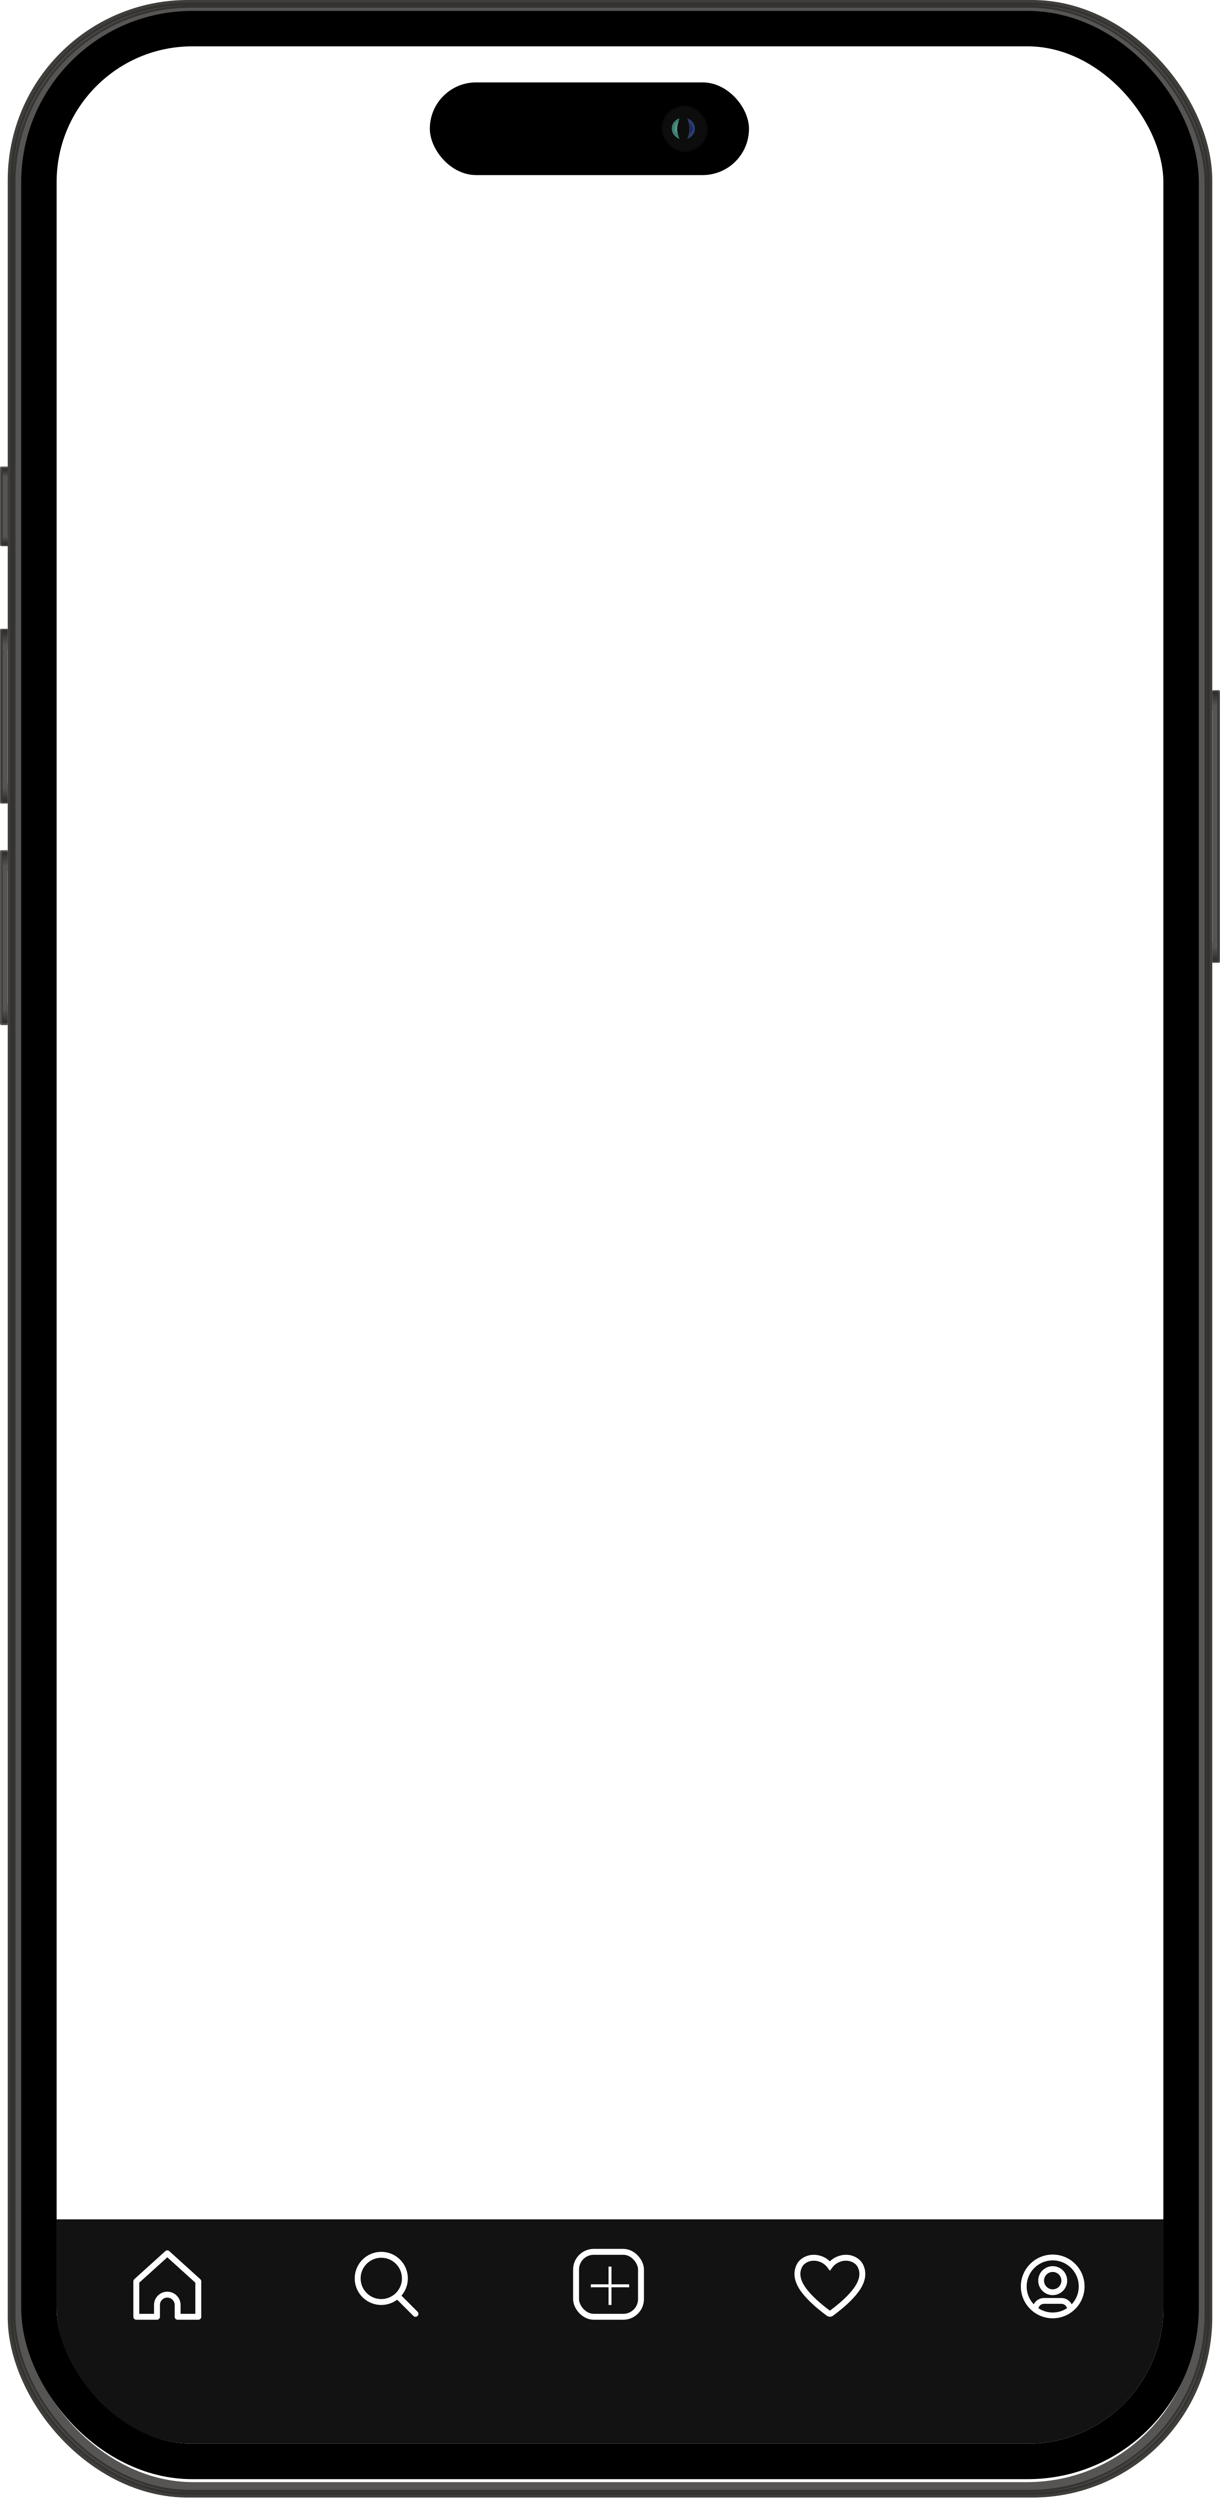 <svg width="311" height="637" viewBox="0 0 311 637" fill="none" xmlns="http://www.w3.org/2000/svg">
<g clip-path="url(#clip0_211_696)">
<g filter="url(#filter0_f_211_696)">
<rect width="2.624" height="69.549" rx="0.328" transform="matrix(-1 0 0 1 311 175.84)" fill="#565553"/>
<rect x="0.164" y="-0.164" width="2.953" height="69.877" rx="0.492" transform="matrix(-1 0 0 1 311.328 175.84)" stroke="black" stroke-width="0.328"/>
</g>
<g filter="url(#filter1_f_211_696)">
<rect x="0.164" y="-0.164" width="1.64" height="68.564" rx="0.23" transform="matrix(-1 0 0 1 310.672 176.496)" stroke="#31302E" stroke-width="0.328"/>
</g>
<g filter="url(#filter2_f_211_696)">
<rect width="1.312" height="4.593" rx="0.066" transform="matrix(-1 0 0 1 310.344 176.496)" fill="url(#paint0_linear_211_696)"/>
</g>
<g filter="url(#filter3_f_211_696)">
<rect x="310.344" y="244.732" width="1.312" height="4.593" rx="0.066" transform="rotate(180 310.344 244.732)" fill="url(#paint1_linear_211_696)"/>
</g>
</g>
<g clip-path="url(#clip1_211_696)">
<g filter="url(#filter4_f_211_696)">
<rect y="118.855" width="2.624" height="20.34" rx="0.328" fill="#565553"/>
<rect x="-0.164" y="118.691" width="2.953" height="20.668" rx="0.492" stroke="black" stroke-width="0.328"/>
</g>
<g filter="url(#filter5_f_211_696)">
<rect x="0.492" y="119.446" width="1.64" height="19.355" rx="0.23" stroke="#31302E" stroke-width="0.328"/>
</g>
<g filter="url(#filter6_f_211_696)">
<rect x="0.656" y="119.61" width="1.312" height="2.624" rx="0.066" fill="url(#paint2_linear_211_696)"/>
</g>
<g filter="url(#filter7_f_211_696)">
<rect width="1.312" height="2.624" rx="0.066" transform="matrix(1 0 0 -1 0.656 138.637)" fill="url(#paint3_linear_211_696)"/>
</g>
</g>
<g clip-path="url(#clip2_211_696)">
<g filter="url(#filter8_f_211_696)">
<rect y="160.191" width="2.624" height="44.616" rx="0.328" fill="#565553"/>
<rect x="-0.164" y="160.027" width="2.953" height="44.944" rx="0.492" stroke="black" stroke-width="0.328"/>
</g>
<g filter="url(#filter9_f_211_696)">
<rect x="0.492" y="160.683" width="1.64" height="43.632" rx="0.23" stroke="#31302E" stroke-width="0.328"/>
</g>
<g filter="url(#filter10_f_211_696)">
<rect x="0.656" y="160.847" width="1.968" height="4.593" rx="0.066" fill="url(#paint4_linear_211_696)"/>
</g>
<g filter="url(#filter11_f_211_696)">
<rect width="1.968" height="4.593" rx="0.066" transform="matrix(1 0 0 -1 0.656 204.151)" fill="url(#paint5_linear_211_696)"/>
</g>
</g>
<g clip-path="url(#clip3_211_696)">
<g filter="url(#filter12_f_211_696)">
<rect y="216.617" width="2.624" height="44.616" rx="0.328" fill="#565553"/>
<rect x="-0.164" y="216.453" width="2.953" height="44.944" rx="0.492" stroke="black" stroke-width="0.328"/>
</g>
<g filter="url(#filter13_f_211_696)">
<rect x="0.546" y="217.163" width="1.533" height="43.524" rx="0.176" stroke="#31302E" stroke-width="0.221"/>
</g>
<g filter="url(#filter14_f_211_696)">
<rect x="0.656" y="217.273" width="1.968" height="4.593" rx="0.066" fill="url(#paint6_linear_211_696)"/>
</g>
<g filter="url(#filter15_f_211_696)">
<rect width="1.968" height="4.593" rx="0.066" transform="matrix(1 0 0 -1 0.656 260.577)" fill="url(#paint7_linear_211_696)"/>
</g>
</g>
<rect x="4.592" y="2.624" width="301.814" height="631.186" rx="44.616" stroke="#565553" stroke-width="2.624"/>
<rect x="2.624" y="0.656" width="305.751" height="635.122" rx="45.272" stroke="#3F3E3B" stroke-width="1.312"/>
<g opacity="0.9" filter="url(#filter16_f_211_696)">
<rect x="3.28" y="1.312" width="304.439" height="633.81" rx="45.272" stroke="#31302E" stroke-width="1.312"/>
</g>
<g opacity="0.8" filter="url(#filter17_f_211_696)">
<rect x="6.889" y="5.577" width="297.222" height="625.281" rx="42.32" stroke="#646464" stroke-width="0.656"/>
</g>
<g clip-path="url(#clip4_211_696)">
<g clip-path="url(#clip5_211_696)">
<rect x="14.436" y="565.539" width="282.131" height="57.178" fill="#121212"/>
<path fill-rule="evenodd" clip-rule="evenodd" d="M268.353 575.99C264.684 575.99 261.71 578.964 261.71 582.633C261.71 584.394 262.395 585.995 263.514 587.184C264.005 586.235 264.996 585.585 266.138 585.585H270.567C271.71 585.585 272.701 586.235 273.192 587.184C274.311 585.995 274.996 584.394 274.996 582.633C274.996 578.964 272.022 575.99 268.353 575.99ZM272.001 588.185C271.843 587.54 271.261 587.062 270.567 587.062H266.138C265.445 587.062 264.863 587.54 264.705 588.185C265.752 588.875 267.005 589.276 268.353 589.276C269.7 589.276 270.954 588.875 272.001 588.185ZM260.233 582.633C260.233 578.149 263.869 574.513 268.353 574.513C272.837 574.513 276.472 578.149 276.472 582.633C276.472 587.117 272.837 590.752 268.353 590.752C263.869 590.752 260.233 587.117 260.233 582.633ZM268.353 578.942C267.13 578.942 266.138 579.934 266.138 581.157C266.138 582.38 267.13 583.371 268.353 583.371C269.576 583.371 270.567 582.38 270.567 581.157C270.567 579.934 269.576 578.942 268.353 578.942ZM264.662 581.157C264.662 579.118 266.315 577.466 268.353 577.466C270.391 577.466 272.044 579.118 272.044 581.157C272.044 583.195 270.391 584.847 268.353 584.847C266.315 584.847 264.662 583.195 264.662 581.157Z" fill="white"/>
<path d="M219.312 577.337C218.618 575.975 216.622 574.86 214.299 575.509C213.189 575.816 212.22 576.474 211.552 577.376C210.883 576.474 209.915 575.816 208.805 575.509C206.477 574.87 204.485 575.975 203.792 577.337C202.82 579.243 203.223 581.388 204.992 583.71C206.379 585.528 208.36 587.37 211.236 589.509C211.327 589.577 211.439 589.614 211.554 589.614C211.67 589.614 211.782 589.577 211.873 589.509C214.744 587.375 216.73 585.547 218.117 583.71C219.881 581.388 220.284 579.243 219.312 577.337Z" stroke="white" stroke-width="1.505"/>
<rect x="146.849" y="573.815" width="16.552" height="16.552" rx="4.514" stroke="white" stroke-width="1.505"/>
<line x1="150.611" y1="582.467" x2="160.392" y2="582.467" stroke="white" stroke-width="0.752"/>
<line x1="155.502" y1="587.357" x2="155.502" y2="577.576" stroke="white" stroke-width="0.752"/>
<path d="M42.648 584.724C41.194 584.724 40.015 585.903 40.015 587.357V590.366H34.748V581.338L42.648 574.191L50.548 581.338V590.366H45.281V587.357C45.281 585.903 44.102 584.724 42.648 584.724V584.724Z" stroke="white" stroke-width="1.505" stroke-linecap="round" stroke-linejoin="round"/>
<circle cx="97.195" cy="580.586" r="6.019" stroke="white" stroke-width="1.505"/>
<line x1="105.912" y1="589.614" x2="101.709" y2="585.412" stroke="white" stroke-width="1.505" stroke-linecap="round"/>
</g>
<rect x="9.92" y="7.296" width="291.159" height="619.935" rx="34.608" stroke="black" stroke-width="9.028"/>
</g>
<rect x="9.92" y="7.296" width="291.159" height="619.935" rx="39.122" stroke="black" stroke-width="9.028"/>
<rect x="109.572" y="20.996" width="81.359" height="23.62" rx="11.81" fill="black"/>
<g opacity="0.75">
<rect x="168.844" y="27.121" width="11.369" height="11.369" rx="5.685" fill="#121212"/>
<rect x="168.844" y="27.121" width="11.369" height="11.369" rx="5.685" stroke="#0E0E0E" stroke-width="0.441"/>
<g filter="url(#filter18_f_211_696)">
<path d="M173.216 30.181C170.978 30.765 170.232 34.118 173.216 35.43C172.47 33.681 172.47 32.077 173.216 30.181Z" fill="#50A99A"/>
</g>
<g filter="url(#filter19_f_211_696)">
<path d="M172.724 31.392C171.605 31.706 171.232 33.512 172.724 34.219C172.351 33.276 172.351 32.413 172.724 31.392Z" fill="#50A99A"/>
</g>
<g opacity="0.4" filter="url(#filter20_f_211_696)">
<path d="M173.186 30.937C172.227 31.065 171.526 33.424 172.685 34.05C172.275 33.209 172.48 31.527 173.186 30.937Z" fill="#D0FFF7"/>
</g>
<g filter="url(#filter21_f_211_696)">
<path d="M175.184 30.181C177.423 30.765 178.169 34.118 175.184 35.43C175.93 33.681 175.93 32.077 175.184 30.181Z" fill="#3E518C"/>
</g>
<g filter="url(#filter22_f_211_696)">
<path d="M175.676 31.392C176.795 31.706 177.168 33.512 175.676 34.219C176.049 33.276 176.049 32.413 175.676 31.392Z" fill="#26408D"/>
</g>
<g opacity="0.5" filter="url(#filter23_f_211_696)">
<path d="M175.214 30.937C176.173 31.065 176.874 33.424 175.716 34.05C176.126 33.209 175.921 31.527 175.214 30.937Z" fill="#0D308C"/>
</g>
</g>
<defs>
<filter id="filter0_f_211_696" x="307.827" y="175.291" width="3.722" height="70.646" filterUnits="userSpaceOnUse" color-interpolation-filters="sRGB">
<feFlood flood-opacity="0" result="BackgroundImageFix"/>
<feBlend mode="normal" in="SourceGraphic" in2="BackgroundImageFix" result="shape"/>
<feGaussianBlur stdDeviation="0.11" result="effect1_foregroundBlur_211_696"/>
</filter>
<filter id="filter1_f_211_696" x="308.483" y="175.947" width="2.41" height="69.334" filterUnits="userSpaceOnUse" color-interpolation-filters="sRGB">
<feFlood flood-opacity="0" result="BackgroundImageFix"/>
<feBlend mode="normal" in="SourceGraphic" in2="BackgroundImageFix" result="shape"/>
<feGaussianBlur stdDeviation="0.11" result="effect1_foregroundBlur_211_696"/>
</filter>
<filter id="filter2_f_211_696" x="308.811" y="176.275" width="1.753" height="5.034" filterUnits="userSpaceOnUse" color-interpolation-filters="sRGB">
<feFlood flood-opacity="0" result="BackgroundImageFix"/>
<feBlend mode="normal" in="SourceGraphic" in2="BackgroundImageFix" result="shape"/>
<feGaussianBlur stdDeviation="0.11" result="effect1_foregroundBlur_211_696"/>
</filter>
<filter id="filter3_f_211_696" x="308.811" y="239.919" width="1.753" height="5.034" filterUnits="userSpaceOnUse" color-interpolation-filters="sRGB">
<feFlood flood-opacity="0" result="BackgroundImageFix"/>
<feBlend mode="normal" in="SourceGraphic" in2="BackgroundImageFix" result="shape"/>
<feGaussianBlur stdDeviation="0.11" result="effect1_foregroundBlur_211_696"/>
</filter>
<filter id="filter4_f_211_696" x="-0.549" y="118.307" width="3.722" height="21.437" filterUnits="userSpaceOnUse" color-interpolation-filters="sRGB">
<feFlood flood-opacity="0" result="BackgroundImageFix"/>
<feBlend mode="normal" in="SourceGraphic" in2="BackgroundImageFix" result="shape"/>
<feGaussianBlur stdDeviation="0.11" result="effect1_foregroundBlur_211_696"/>
</filter>
<filter id="filter5_f_211_696" x="0.107" y="119.061" width="2.41" height="20.125" filterUnits="userSpaceOnUse" color-interpolation-filters="sRGB">
<feFlood flood-opacity="0" result="BackgroundImageFix"/>
<feBlend mode="normal" in="SourceGraphic" in2="BackgroundImageFix" result="shape"/>
<feGaussianBlur stdDeviation="0.11" result="effect1_foregroundBlur_211_696"/>
</filter>
<filter id="filter6_f_211_696" x="0.435" y="119.389" width="1.753" height="3.066" filterUnits="userSpaceOnUse" color-interpolation-filters="sRGB">
<feFlood flood-opacity="0" result="BackgroundImageFix"/>
<feBlend mode="normal" in="SourceGraphic" in2="BackgroundImageFix" result="shape"/>
<feGaussianBlur stdDeviation="0.11" result="effect1_foregroundBlur_211_696"/>
</filter>
<filter id="filter7_f_211_696" x="0.435" y="135.792" width="1.753" height="3.066" filterUnits="userSpaceOnUse" color-interpolation-filters="sRGB">
<feFlood flood-opacity="0" result="BackgroundImageFix"/>
<feBlend mode="normal" in="SourceGraphic" in2="BackgroundImageFix" result="shape"/>
<feGaussianBlur stdDeviation="0.11" result="effect1_foregroundBlur_211_696"/>
</filter>
<filter id="filter8_f_211_696" x="-0.549" y="159.642" width="3.722" height="45.713" filterUnits="userSpaceOnUse" color-interpolation-filters="sRGB">
<feFlood flood-opacity="0" result="BackgroundImageFix"/>
<feBlend mode="normal" in="SourceGraphic" in2="BackgroundImageFix" result="shape"/>
<feGaussianBlur stdDeviation="0.11" result="effect1_foregroundBlur_211_696"/>
</filter>
<filter id="filter9_f_211_696" x="0.107" y="160.298" width="2.41" height="44.401" filterUnits="userSpaceOnUse" color-interpolation-filters="sRGB">
<feFlood flood-opacity="0" result="BackgroundImageFix"/>
<feBlend mode="normal" in="SourceGraphic" in2="BackgroundImageFix" result="shape"/>
<feGaussianBlur stdDeviation="0.11" result="effect1_foregroundBlur_211_696"/>
</filter>
<filter id="filter10_f_211_696" x="0.435" y="160.626" width="2.409" height="5.034" filterUnits="userSpaceOnUse" color-interpolation-filters="sRGB">
<feFlood flood-opacity="0" result="BackgroundImageFix"/>
<feBlend mode="normal" in="SourceGraphic" in2="BackgroundImageFix" result="shape"/>
<feGaussianBlur stdDeviation="0.11" result="effect1_foregroundBlur_211_696"/>
</filter>
<filter id="filter11_f_211_696" x="0.435" y="199.337" width="2.409" height="5.034" filterUnits="userSpaceOnUse" color-interpolation-filters="sRGB">
<feFlood flood-opacity="0" result="BackgroundImageFix"/>
<feBlend mode="normal" in="SourceGraphic" in2="BackgroundImageFix" result="shape"/>
<feGaussianBlur stdDeviation="0.11" result="effect1_foregroundBlur_211_696"/>
</filter>
<filter id="filter12_f_211_696" x="-0.549" y="216.068" width="3.722" height="45.713" filterUnits="userSpaceOnUse" color-interpolation-filters="sRGB">
<feFlood flood-opacity="0" result="BackgroundImageFix"/>
<feBlend mode="normal" in="SourceGraphic" in2="BackgroundImageFix" result="shape"/>
<feGaussianBlur stdDeviation="0.11" result="effect1_foregroundBlur_211_696"/>
</filter>
<filter id="filter13_f_211_696" x="0.215" y="216.832" width="2.194" height="44.186" filterUnits="userSpaceOnUse" color-interpolation-filters="sRGB">
<feFlood flood-opacity="0" result="BackgroundImageFix"/>
<feBlend mode="normal" in="SourceGraphic" in2="BackgroundImageFix" result="shape"/>
<feGaussianBlur stdDeviation="0.11" result="effect1_foregroundBlur_211_696"/>
</filter>
<filter id="filter14_f_211_696" x="0.435" y="217.053" width="2.409" height="5.034" filterUnits="userSpaceOnUse" color-interpolation-filters="sRGB">
<feFlood flood-opacity="0" result="BackgroundImageFix"/>
<feBlend mode="normal" in="SourceGraphic" in2="BackgroundImageFix" result="shape"/>
<feGaussianBlur stdDeviation="0.11" result="effect1_foregroundBlur_211_696"/>
</filter>
<filter id="filter15_f_211_696" x="0.435" y="255.764" width="2.409" height="5.034" filterUnits="userSpaceOnUse" color-interpolation-filters="sRGB">
<feFlood flood-opacity="0" result="BackgroundImageFix"/>
<feBlend mode="normal" in="SourceGraphic" in2="BackgroundImageFix" result="shape"/>
<feGaussianBlur stdDeviation="0.11" result="effect1_foregroundBlur_211_696"/>
</filter>
<filter id="filter16_f_211_696" x="1.962" y="-0.006" width="307.074" height="636.446" filterUnits="userSpaceOnUse" color-interpolation-filters="sRGB">
<feFlood flood-opacity="0" result="BackgroundImageFix"/>
<feBlend mode="normal" in="SourceGraphic" in2="BackgroundImageFix" result="shape"/>
<feGaussianBlur stdDeviation="0.331" result="effect1_foregroundBlur_211_696"/>
</filter>
<filter id="filter17_f_211_696" x="6.12" y="4.808" width="298.76" height="626.819" filterUnits="userSpaceOnUse" color-interpolation-filters="sRGB">
<feFlood flood-opacity="0" result="BackgroundImageFix"/>
<feBlend mode="normal" in="SourceGraphic" in2="BackgroundImageFix" result="shape"/>
<feGaussianBlur stdDeviation="0.221" result="effect1_foregroundBlur_211_696"/>
</filter>
<filter id="filter18_f_211_696" x="170.019" y="28.953" width="4.426" height="7.707" filterUnits="userSpaceOnUse" color-interpolation-filters="sRGB">
<feFlood flood-opacity="0" result="BackgroundImageFix"/>
<feBlend mode="normal" in="SourceGraphic" in2="BackgroundImageFix" result="shape"/>
<feGaussianBlur stdDeviation="0.614" result="effect1_foregroundBlur_211_696"/>
</filter>
<filter id="filter19_f_211_696" x="170.511" y="30.163" width="3.442" height="5.284" filterUnits="userSpaceOnUse" color-interpolation-filters="sRGB">
<feFlood flood-opacity="0" result="BackgroundImageFix"/>
<feBlend mode="normal" in="SourceGraphic" in2="BackgroundImageFix" result="shape"/>
<feGaussianBlur stdDeviation="0.614" result="effect1_foregroundBlur_211_696"/>
</filter>
<filter id="filter20_f_211_696" x="171.262" y="30.117" width="2.743" height="4.752" filterUnits="userSpaceOnUse" color-interpolation-filters="sRGB">
<feFlood flood-opacity="0" result="BackgroundImageFix"/>
<feBlend mode="normal" in="SourceGraphic" in2="BackgroundImageFix" result="shape"/>
<feGaussianBlur stdDeviation="0.41" result="effect1_foregroundBlur_211_696"/>
</filter>
<filter id="filter21_f_211_696" x="173.956" y="28.953" width="4.426" height="7.707" filterUnits="userSpaceOnUse" color-interpolation-filters="sRGB">
<feFlood flood-opacity="0" result="BackgroundImageFix"/>
<feBlend mode="normal" in="SourceGraphic" in2="BackgroundImageFix" result="shape"/>
<feGaussianBlur stdDeviation="0.614" result="effect1_foregroundBlur_211_696"/>
</filter>
<filter id="filter22_f_211_696" x="174.447" y="30.163" width="3.442" height="5.284" filterUnits="userSpaceOnUse" color-interpolation-filters="sRGB">
<feFlood flood-opacity="0" result="BackgroundImageFix"/>
<feBlend mode="normal" in="SourceGraphic" in2="BackgroundImageFix" result="shape"/>
<feGaussianBlur stdDeviation="0.614" result="effect1_foregroundBlur_211_696"/>
</filter>
<filter id="filter23_f_211_696" x="174.395" y="30.117" width="2.743" height="4.752" filterUnits="userSpaceOnUse" color-interpolation-filters="sRGB">
<feFlood flood-opacity="0" result="BackgroundImageFix"/>
<feBlend mode="normal" in="SourceGraphic" in2="BackgroundImageFix" result="shape"/>
<feGaussianBlur stdDeviation="0.41" result="effect1_foregroundBlur_211_696"/>
</filter>
<linearGradient id="paint0_linear_211_696" x1="0.656" y1="0" x2="0.656" y2="4.593" gradientUnits="userSpaceOnUse">
<stop stop-color="#2D2E2A"/>
<stop offset="0.76" stop-color="#565553"/>
</linearGradient>
<linearGradient id="paint1_linear_211_696" x1="311" y1="244.732" x2="311" y2="249.325" gradientUnits="userSpaceOnUse">
<stop stop-color="#2D2E2A"/>
<stop offset="0.76" stop-color="#565553"/>
</linearGradient>
<linearGradient id="paint2_linear_211_696" x1="1.312" y1="119.61" x2="1.312" y2="122.234" gradientUnits="userSpaceOnUse">
<stop stop-color="#2D2E2A"/>
<stop offset="0.76" stop-color="#565553"/>
</linearGradient>
<linearGradient id="paint3_linear_211_696" x1="0.656" y1="0" x2="0.656" y2="2.624" gradientUnits="userSpaceOnUse">
<stop stop-color="#2D2E2A"/>
<stop offset="0.76" stop-color="#565553"/>
</linearGradient>
<linearGradient id="paint4_linear_211_696" x1="1.64" y1="160.847" x2="1.64" y2="165.44" gradientUnits="userSpaceOnUse">
<stop stop-color="#2D2E2A"/>
<stop offset="0.76" stop-color="#565553"/>
</linearGradient>
<linearGradient id="paint5_linear_211_696" x1="0.984" y1="0" x2="0.984" y2="4.593" gradientUnits="userSpaceOnUse">
<stop stop-color="#2D2E2A"/>
<stop offset="0.76" stop-color="#565553"/>
</linearGradient>
<linearGradient id="paint6_linear_211_696" x1="1.64" y1="217.273" x2="1.64" y2="221.866" gradientUnits="userSpaceOnUse">
<stop stop-color="#2D2E2A"/>
<stop offset="0.76" stop-color="#565553"/>
</linearGradient>
<linearGradient id="paint7_linear_211_696" x1="0.984" y1="0" x2="0.984" y2="4.593" gradientUnits="userSpaceOnUse">
<stop stop-color="#2D2E2A"/>
<stop offset="0.76" stop-color="#565553"/>
</linearGradient>
<clipPath id="clip0_211_696">
<path d="M311 176.168C311 175.987 310.853 175.84 310.672 175.84H309.032V245.388H310.672C310.853 245.388 311 245.241 311 245.06V176.168Z" fill="white"/>
</clipPath>
<clipPath id="clip1_211_696">
<path d="M0 119.183C0 119.002 0.147 118.855 0.328 118.855H2.624V139.195H0.328C0.147 139.195 0 139.048 0 138.867V119.183Z" fill="white"/>
</clipPath>
<clipPath id="clip2_211_696">
<path d="M0 160.519C0 160.338 0.147 160.191 0.328 160.191H1.968V204.807H0.328C0.147 204.807 0 204.66 0 204.479V160.519Z" fill="white"/>
</clipPath>
<clipPath id="clip3_211_696">
<path d="M0 216.945C0 216.764 0.147 216.617 0.328 216.617H1.968V261.233H0.328C0.147 261.233 0 261.086 0 260.905V216.945Z" fill="white"/>
</clipPath>
<clipPath id="clip4_211_696">
<rect x="14.435" y="11.81" width="282.131" height="610.907" rx="34.608" fill="white"/>
</clipPath>
<clipPath id="clip5_211_696">
<rect x="14.435" y="11.81" width="282.131" height="610.907" rx="30.094" fill="white"/>
</clipPath>
</defs>
</svg>
